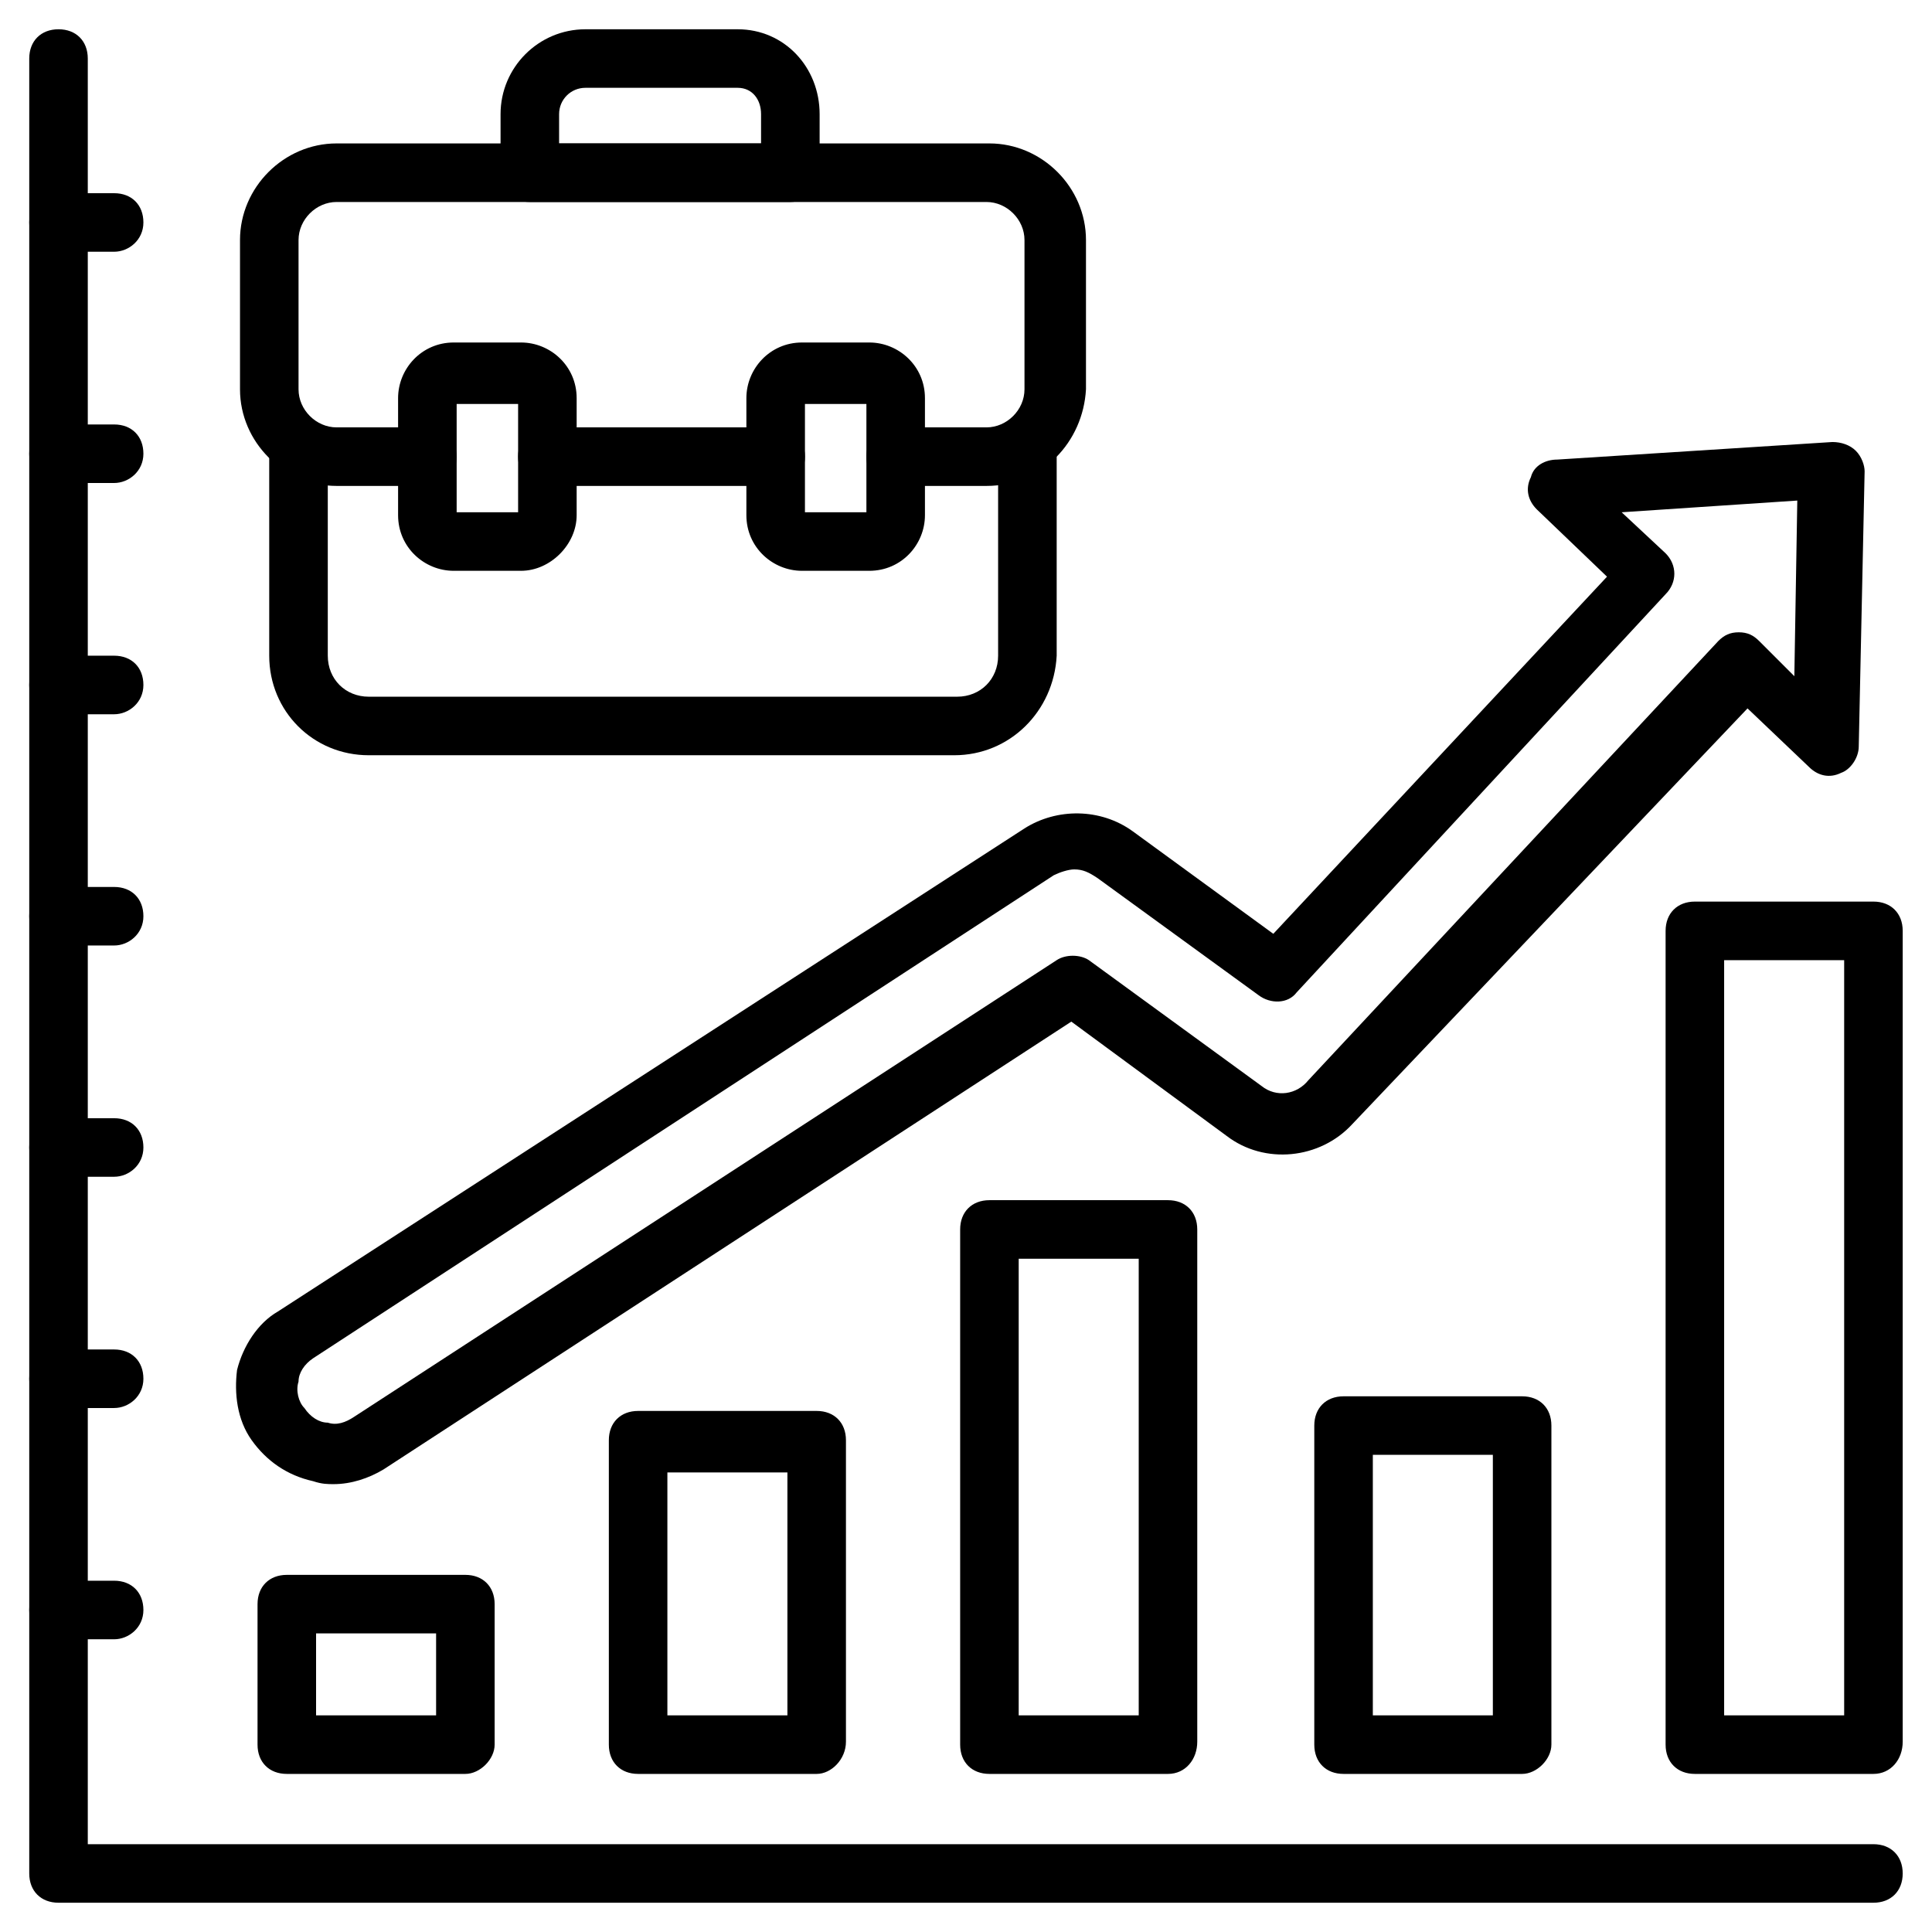 <svg width="80" height="80" viewBox="0 0 80 80" fill="none" xmlns="http://www.w3.org/2000/svg">
<path d="M77.575 78.788H2.423C1.696 78.788 1.211 78.303 1.211 77.576V2.424C1.211 1.697 1.696 1.212 2.423 1.212C3.15 1.212 3.635 1.697 3.635 2.424V76.364H77.575C78.302 76.364 78.787 76.849 78.787 77.576C78.787 78.303 78.302 78.788 77.575 78.788Z" fill="black"/>
<path d="M4.726 10.424H2.423C1.696 10.424 1.211 9.939 1.211 9.212C1.211 8.485 1.696 8 2.423 8H4.726C5.453 8 5.938 8.485 5.938 9.212C5.938 9.939 5.332 10.424 4.726 10.424Z" fill="black"/>
<path d="M4.726 20H2.423C1.696 20 1.211 19.515 1.211 18.788C1.211 18.061 1.696 17.576 2.423 17.576H4.726C5.453 17.576 5.938 18.061 5.938 18.788C5.938 19.515 5.332 20 4.726 20Z" fill="black"/>
<path d="M4.726 29.576H2.423C1.696 29.576 1.211 29.091 1.211 28.364C1.211 27.636 1.696 27.151 2.423 27.151H4.726C5.453 27.151 5.938 27.636 5.938 28.364C5.938 29.091 5.332 29.576 4.726 29.576Z" fill="black"/>
<path d="M4.726 39.151H2.423C1.696 39.151 1.211 38.667 1.211 37.939C1.211 37.212 1.696 36.727 2.423 36.727H4.726C5.453 36.727 5.938 37.212 5.938 37.939C5.938 38.667 5.332 39.151 4.726 39.151Z" fill="black"/>
<path d="M4.726 48.727H2.423C1.696 48.727 1.211 48.242 1.211 47.515C1.211 46.788 1.696 46.303 2.423 46.303H4.726C5.453 46.303 5.938 46.788 5.938 47.515C5.938 48.242 5.332 48.727 4.726 48.727Z" fill="black"/>
<path d="M4.726 58.303H2.423C1.696 58.303 1.211 57.818 1.211 57.091C1.211 56.364 1.696 55.879 2.423 55.879H4.726C5.453 55.879 5.938 56.364 5.938 57.091C5.938 57.818 5.332 58.303 4.726 58.303Z" fill="black"/>
<path d="M4.726 67.879H2.423C1.696 67.879 1.211 67.394 1.211 66.667C1.211 65.939 1.696 65.454 2.423 65.454H4.726C5.453 65.454 5.938 65.939 5.938 66.667C5.938 67.394 5.332 67.879 4.726 67.879Z" fill="black"/>
<path d="M19.27 73.454H11.876C11.149 73.454 10.664 72.97 10.664 72.242V66.424C10.664 65.697 11.149 65.212 11.876 65.212H19.27C19.997 65.212 20.482 65.697 20.482 66.424V72.242C20.482 72.849 19.876 73.454 19.27 73.454ZM13.088 71.03H18.058V67.636H13.088V71.03Z" fill="black"/>
<path d="M33.817 73.454H26.423C25.696 73.454 25.211 72.97 25.211 72.242V59.636C25.211 58.909 25.696 58.424 26.423 58.424H33.817C34.544 58.424 35.029 58.909 35.029 59.636V72.121C35.029 72.849 34.423 73.454 33.817 73.454ZM27.635 71.03H32.605V60.97H27.635V71.03Z" fill="black"/>
<path d="M48.364 73.454H40.97C40.243 73.454 39.758 72.97 39.758 72.242V50.909C39.758 50.182 40.243 49.697 40.97 49.697H48.364C49.091 49.697 49.576 50.182 49.576 50.909V72.121C49.576 72.849 49.091 73.454 48.364 73.454ZM42.182 71.03H47.152V52.121H42.182V71.03Z" fill="black"/>
<path d="M63.028 73.454H55.634C54.907 73.454 54.422 72.97 54.422 72.242V59.03C54.422 58.303 54.907 57.818 55.634 57.818H63.028C63.755 57.818 64.24 58.303 64.24 59.03V72.242C64.24 72.849 63.634 73.454 63.028 73.454ZM56.846 71.03H61.816V60.242H56.846V71.03Z" fill="black"/>
<path d="M77.575 73.454H70.181C69.454 73.454 68.969 72.97 68.969 72.242V38.545C68.969 37.818 69.454 37.333 70.181 37.333H77.575C78.302 37.333 78.787 37.818 78.787 38.545V72.121C78.787 72.849 78.302 73.454 77.575 73.454ZM71.393 71.03H76.363V39.758H71.393V71.03Z" fill="black"/>
<path d="M13.816 61.455C13.573 61.455 13.331 61.455 12.967 61.333C11.876 61.091 11.028 60.485 10.422 59.636C9.816 58.788 9.694 57.697 9.816 56.727C10.058 55.758 10.664 54.788 11.513 54.303L42.422 34.303C43.755 33.455 45.573 33.455 46.907 34.424L52.725 38.667L66.543 23.879L63.634 21.091C63.27 20.727 63.149 20.242 63.391 19.758C63.513 19.273 63.998 19.03 64.482 19.03L75.876 18.303C76.24 18.303 76.604 18.424 76.846 18.667C77.088 18.909 77.21 19.273 77.21 19.515L76.967 30.909C76.967 31.394 76.604 31.879 76.24 32C75.755 32.242 75.27 32.121 74.907 31.758L72.361 29.333L55.998 46.545C54.664 48 52.361 48.242 50.785 47.03L44.361 42.303L15.876 60.849C15.27 61.212 14.543 61.455 13.816 61.455ZM44.482 36C44.24 36 43.876 36.121 43.634 36.242L12.967 56.242C12.604 56.485 12.361 56.849 12.361 57.212C12.24 57.576 12.361 58.061 12.604 58.303C12.846 58.667 13.21 58.909 13.573 58.909C13.937 59.03 14.3 58.909 14.664 58.667L43.755 39.758C44.119 39.515 44.725 39.515 45.088 39.758L52.24 44.97C52.846 45.455 53.694 45.333 54.179 44.727L71.149 26.546C71.391 26.303 71.634 26.182 71.998 26.182C72.361 26.182 72.604 26.303 72.846 26.546L74.3 28L74.422 20.727L67.149 21.212L68.967 22.909C69.452 23.394 69.452 24.121 68.967 24.606L53.694 41.091C53.331 41.576 52.604 41.576 52.119 41.212L45.452 36.364C45.088 36.121 44.846 36 44.482 36Z" fill="black"/>
<path d="M32.727 8.364H21.939C21.211 8.364 20.727 7.879 20.727 7.152V4.727C20.727 2.788 22.302 1.212 24.242 1.212H30.545C32.484 1.212 33.939 2.788 33.939 4.727V7.152C33.939 7.758 33.454 8.364 32.727 8.364ZM23.151 5.939H31.514V4.727C31.514 4.121 31.151 3.636 30.545 3.636H24.242C23.636 3.636 23.151 4.121 23.151 4.727V5.939Z" fill="black"/>
<path d="M39.512 31.273H15.27C12.967 31.273 11.148 29.454 11.148 27.151V18.546C11.148 17.818 11.633 17.333 12.361 17.333C13.088 17.333 13.573 17.818 13.573 18.546V27.151C13.573 28.121 14.3 28.849 15.27 28.849H39.633C40.603 28.849 41.33 28.121 41.33 27.151V18.788C41.33 18.061 41.815 17.576 42.542 17.576C43.27 17.576 43.755 18.061 43.755 18.788V27.151C43.633 29.454 41.815 31.273 39.512 31.273Z" fill="black"/>
<path d="M32.12 20.121H22.665C21.938 20.121 21.453 19.636 21.453 18.909C21.453 18.182 21.938 17.697 22.665 17.697H32.12C32.847 17.697 33.332 18.182 33.332 18.909C33.332 19.636 32.847 20.121 32.12 20.121Z" fill="black"/>
<path d="M40.847 20.121H37.089C36.362 20.121 35.877 19.636 35.877 18.909C35.877 18.182 36.362 17.697 37.089 17.697H40.847C41.695 17.697 42.422 16.97 42.422 16.121V9.939C42.422 9.091 41.695 8.364 40.847 8.364H13.938C13.089 8.364 12.362 9.091 12.362 9.939V16.121C12.362 16.97 13.089 17.697 13.938 17.697H17.695C18.422 17.697 18.907 18.182 18.907 18.909C18.907 19.636 18.422 20.121 17.695 20.121H13.938C11.756 20.121 9.938 18.303 9.938 16.121V9.939C9.938 7.758 11.756 5.939 13.938 5.939H40.968C43.15 5.939 44.968 7.758 44.968 9.939V16.121C44.847 18.303 43.15 20.121 40.847 20.121Z" fill="black"/>
<path d="M21.575 23.636H18.787C17.575 23.636 16.484 22.667 16.484 21.333V16.485C16.484 15.273 17.454 14.182 18.787 14.182H21.575C22.787 14.182 23.878 15.152 23.878 16.485V21.333C23.878 22.546 22.787 23.636 21.575 23.636ZM18.909 21.212H21.454V16.727H18.909V21.212Z" fill="black"/>
<path d="M35.997 23.636H33.209C31.997 23.636 30.906 22.667 30.906 21.333V16.485C30.906 15.273 31.876 14.182 33.209 14.182H35.997C37.209 14.182 38.3 15.152 38.3 16.485V21.333C38.3 22.546 37.331 23.636 35.997 23.636ZM33.331 21.212H35.876V16.727H33.331V21.212Z" fill="black"/>
</svg>
